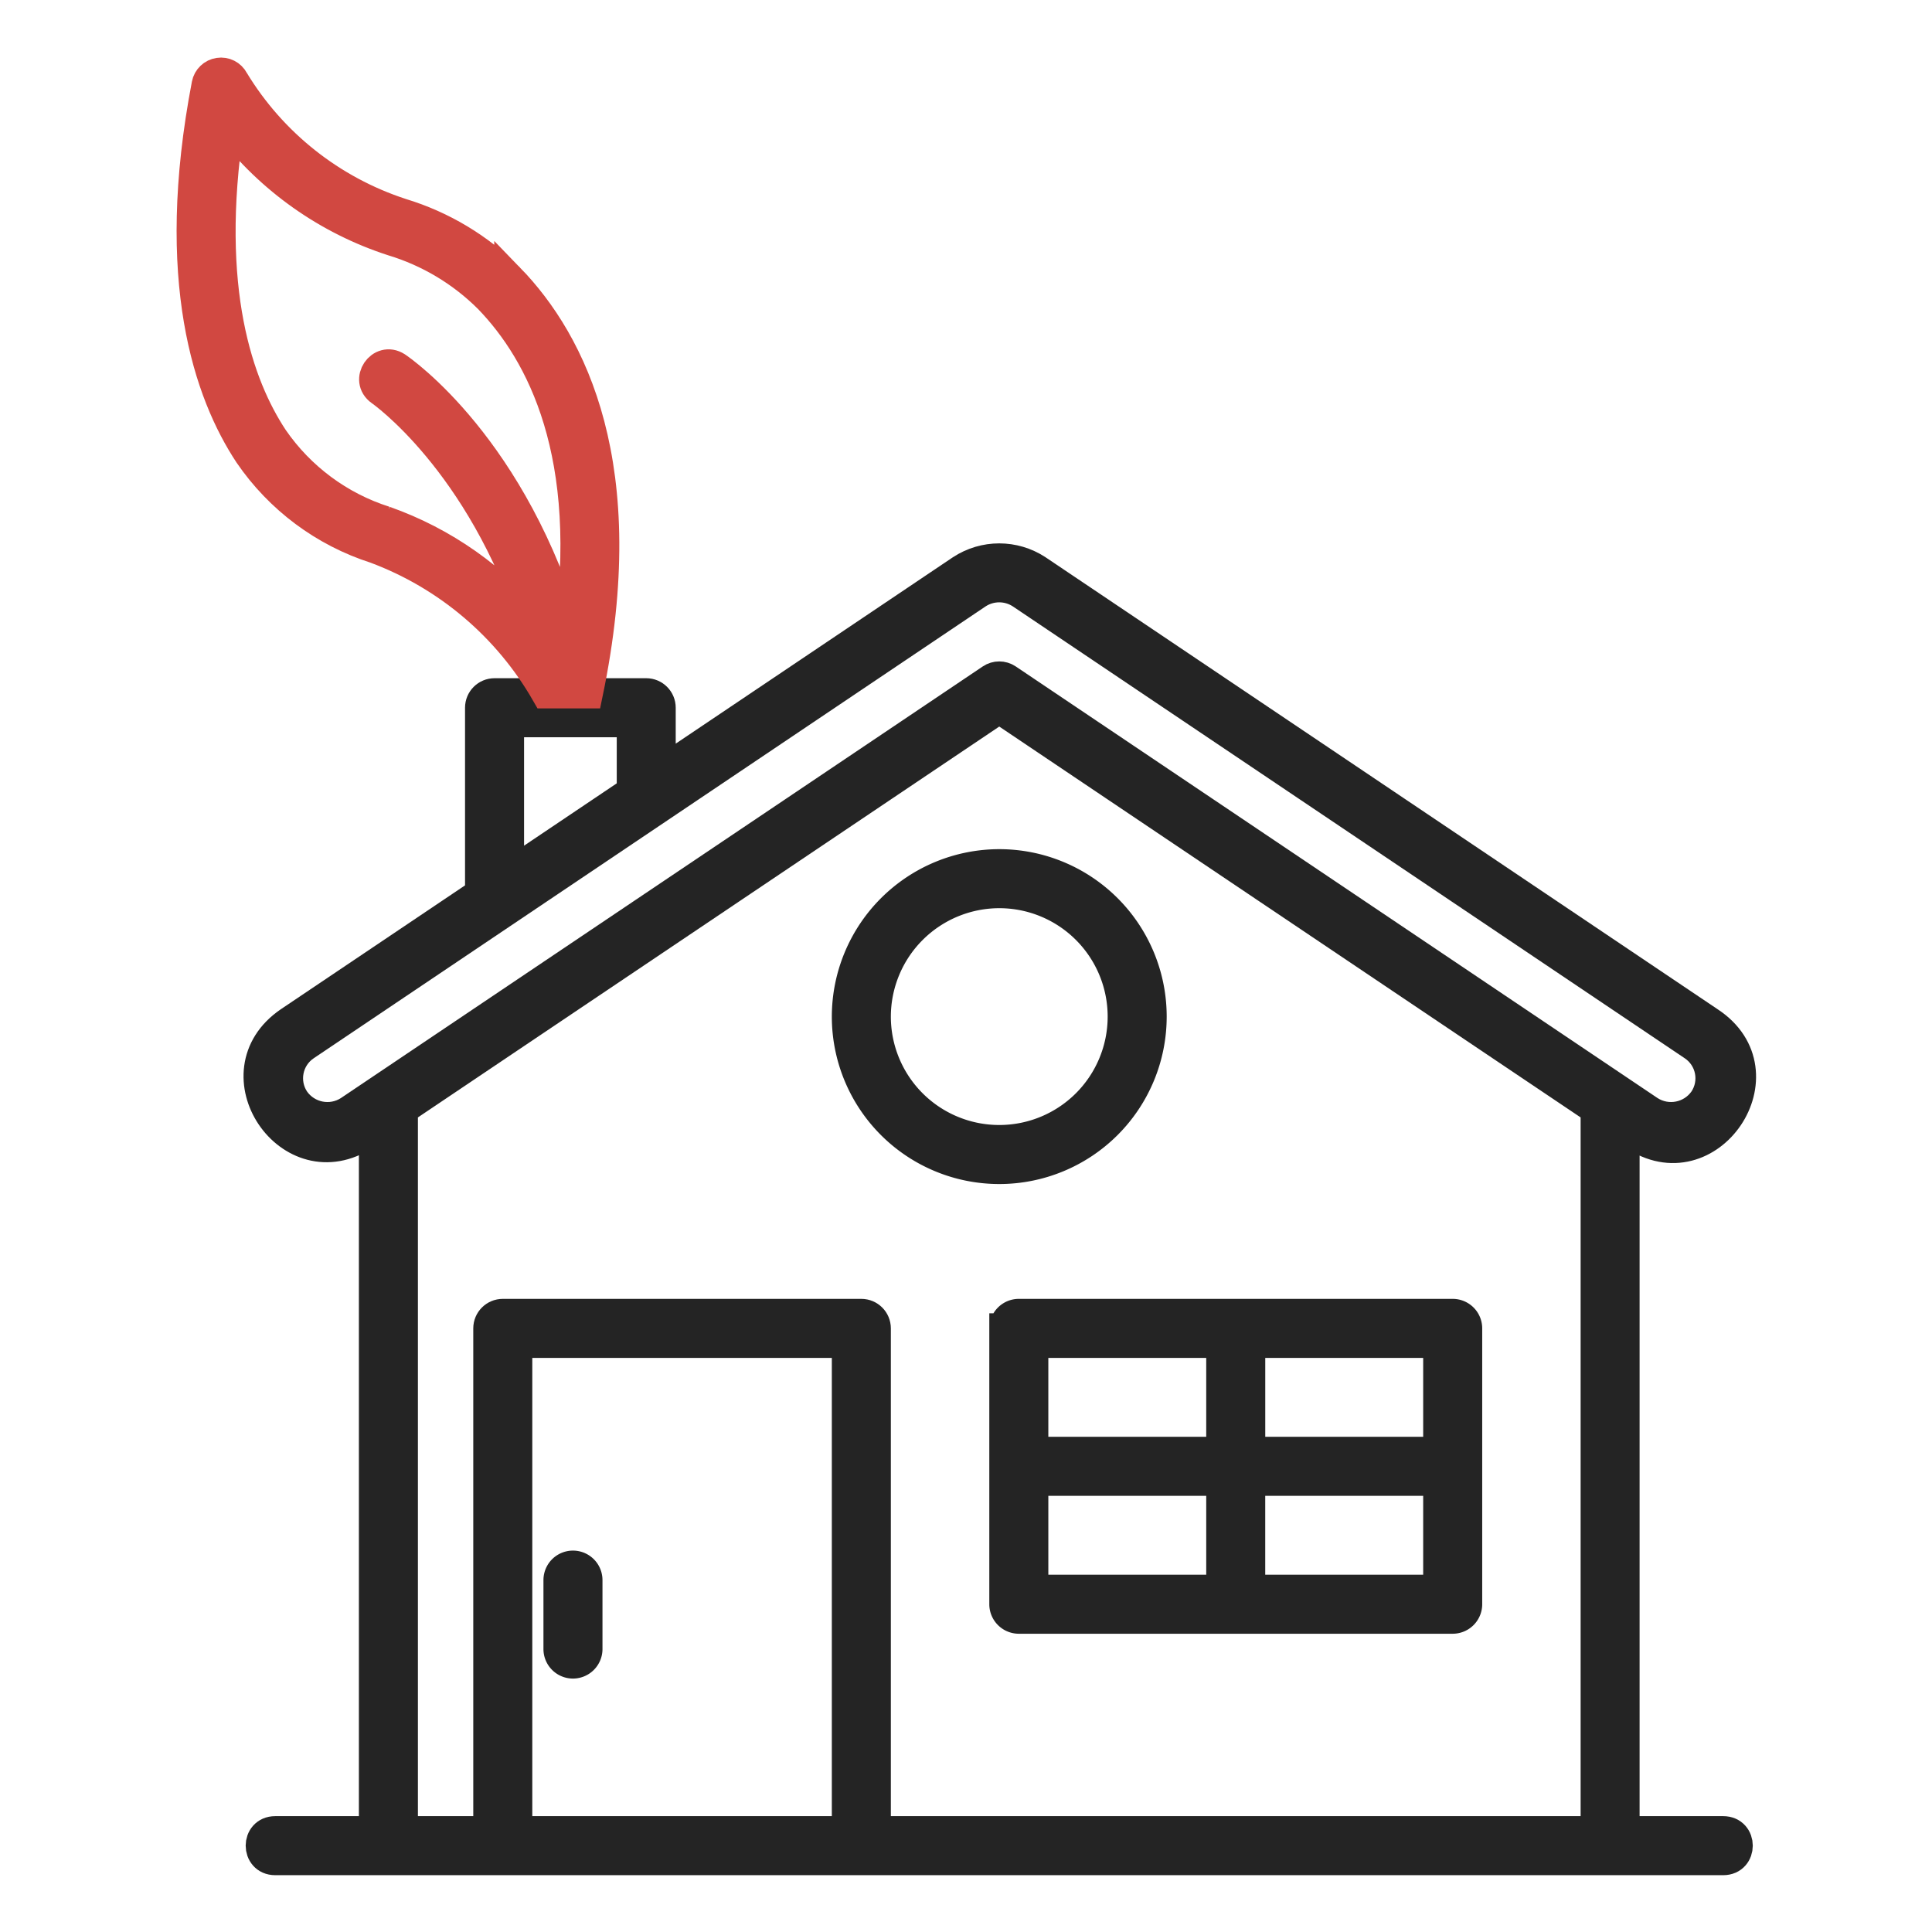 <?xml version="1.0" encoding="UTF-8" standalone="no"?>
<svg
   width="128"
   height="128"
   version="1.1"
   viewBox="0 0 128 128"
   id="svg5"
   sodipodi:docname="isolfacade44-renovation-durable-ecologique.svg"
   inkscape:version="1.4 (e7c3feb100, 2024-10-09)"
   xmlns:inkscape="http://www.inkscape.org/namespaces/inkscape"
   xmlns:sodipodi="http://sodipodi.sourceforge.net/DTD/sodipodi-0.dtd"
   xmlns="http://www.w3.org/2000/svg"
   xmlns:svg="http://www.w3.org/2000/svg">
  <defs
     id="defs5" />
  <sodipodi:namedview
     id="namedview5"
     pagecolor="#505050"
     bordercolor="#ffffff"
     borderopacity="1"
     inkscape:showpageshadow="0"
     inkscape:pageopacity="0"
     inkscape:pagecheckerboard="1"
     inkscape:deskcolor="#505050"
     inkscape:zoom="6.5234375"
     inkscape:cx="64.076647"
     inkscape:cy="64"
     inkscape:current-layer="g5" />
  <g
     transform="matrix(.955 0 0 .955 2.846 2.905)"
     id="g5"
     style="stroke:#242424;stroke-opacity:1">
    <g
       fill="#242424"
       id="g4"
       style="stroke:#242424;stroke-opacity:1;stroke-width:2.095;stroke-dasharray:none">
      <path
         d="m36.769 112.36a1 1 0 0 0 1-1v-4.783a1 1 0 0 0-2 0v4.783a1 1 0 0 0 1 1z"
         id="path1"
         style="stroke:#242424;stroke-opacity:1;stroke-width:2.095;stroke-dasharray:none" />
      <path
         d="m66.7 89.114v19.136a1 1 0 0 0 1 1h30.1a1 1 0 0 0 1-1v-19.136a1 1 0 0 0-1-1h-30.1a1 1 0 0 0-1 1zm2 10.569h13.049v7.567h-13.049zm15.047 7.567v-7.567h13.053v7.567zm13.053-9.567h-13.051v-7.569h13.051zm-15.051-7.569v7.569h-13.049v-7.569z"
         id="path2"
         style="stroke:#242424;stroke-opacity:1;stroke-width:2.095;stroke-dasharray:none" />
      <path
         d="m55.775 67.483a10.568 10.568 0 1 0 10.569-10.567 10.581 10.581 0 0 0-10.569 10.567zm10.569-8.567a8.568 8.568 0 1 1-8.569 8.567 8.578 8.578 0 0 1 8.569-8.567z"
         id="path3"
         style="stroke:#242424;stroke-opacity:1;stroke-width:2.095;stroke-dasharray:none" />
      <path
         d="m31.329 45.056c-0.552 0-1 0.448-1 1v12.882l-13.247 8.908c-5.151 3.526 0.06 11.274 5.268 7.833l0.615-0.414v48.735h-6.854c-1.333 0-1.333 2 0 2h100.46c1.333 0 1.333-2 0-2h-6.853v-48.735l0.613 0.413c5.24 3.611 10.588-4.339 5.269-7.832l-46.626-31.356c-1.599-1.05-3.669-1.05-5.268 0l-20.856 14.025v-4.459c0-0.552-0.448-1-1-1zm24.446 78.944h-22.875v-33.886h22.875zm51.947 0h-49.947v-34.886c0-0.552-0.448-1-1-1h-24.875c-0.552 0-1 0.448-1 1v34.886h-5.935v-50.08l41.378-27.82 41.379 27.82zm-42.9-85.85c0.922-0.604 2.114-0.604 3.036 0l46.626 31.356c1.247 0.837 1.579 2.527 0.74 3.773-0.858 1.216-2.521 1.542-3.775 0.74l-44.549-29.959c-0.337-0.226-0.778-0.226-1.115 0l-44.551 29.959c-1.253 0.803-2.917 0.476-3.774-0.74-0.838-1.246-0.507-2.935 0.738-3.773zm-23.968 13.71-8.525 5.733v-10.537h8.525z"
         id="path4"
         style="stroke:#242424;stroke-opacity:1;stroke-width:2.095;stroke-dasharray:none" />
    </g>
    <path
       d="m32.356 16.26c-2.086-2.091-4.655-3.635-7.481-4.494-4.862-1.58-8.993-4.855-11.64-9.228-0.195-0.381-0.613-0.593-1.035-0.526-0.421 0.062-0.756 0.383-0.837 0.8-2.606 13.588 0.158 21.447 2.937 25.653 2.115 3.094 5.202 5.396 8.771 6.54 5 1.865 9.191 5.421 11.845 10.051h2.884c3.265-15.706-1.107-24.325-5.444-28.796zm-8.638 16.852c-3.151-1.001-5.878-3.024-7.751-5.749-2.405-3.641-4.786-10.306-3.06-21.712 2.884 3.761 6.844 6.557 11.353 8.017 2.514 0.761 4.801 2.129 6.661 3.984 3.679 3.793 7.379 10.883 5.539 23.554-3.79-13.173-11.56-18.547-11.926-18.792-1.096-0.703-2.181 0.903-1.119 1.657 0.08 0.054 6.966 4.867 10.7 16.359-2.728-3.347-6.325-5.879-10.397-7.318z"
       fill="#d14841"
       id="path5"
       style="stroke:#d14841;stroke-opacity:1;stroke-width:2.095;stroke-dasharray:none" />
  </g>
</svg>

